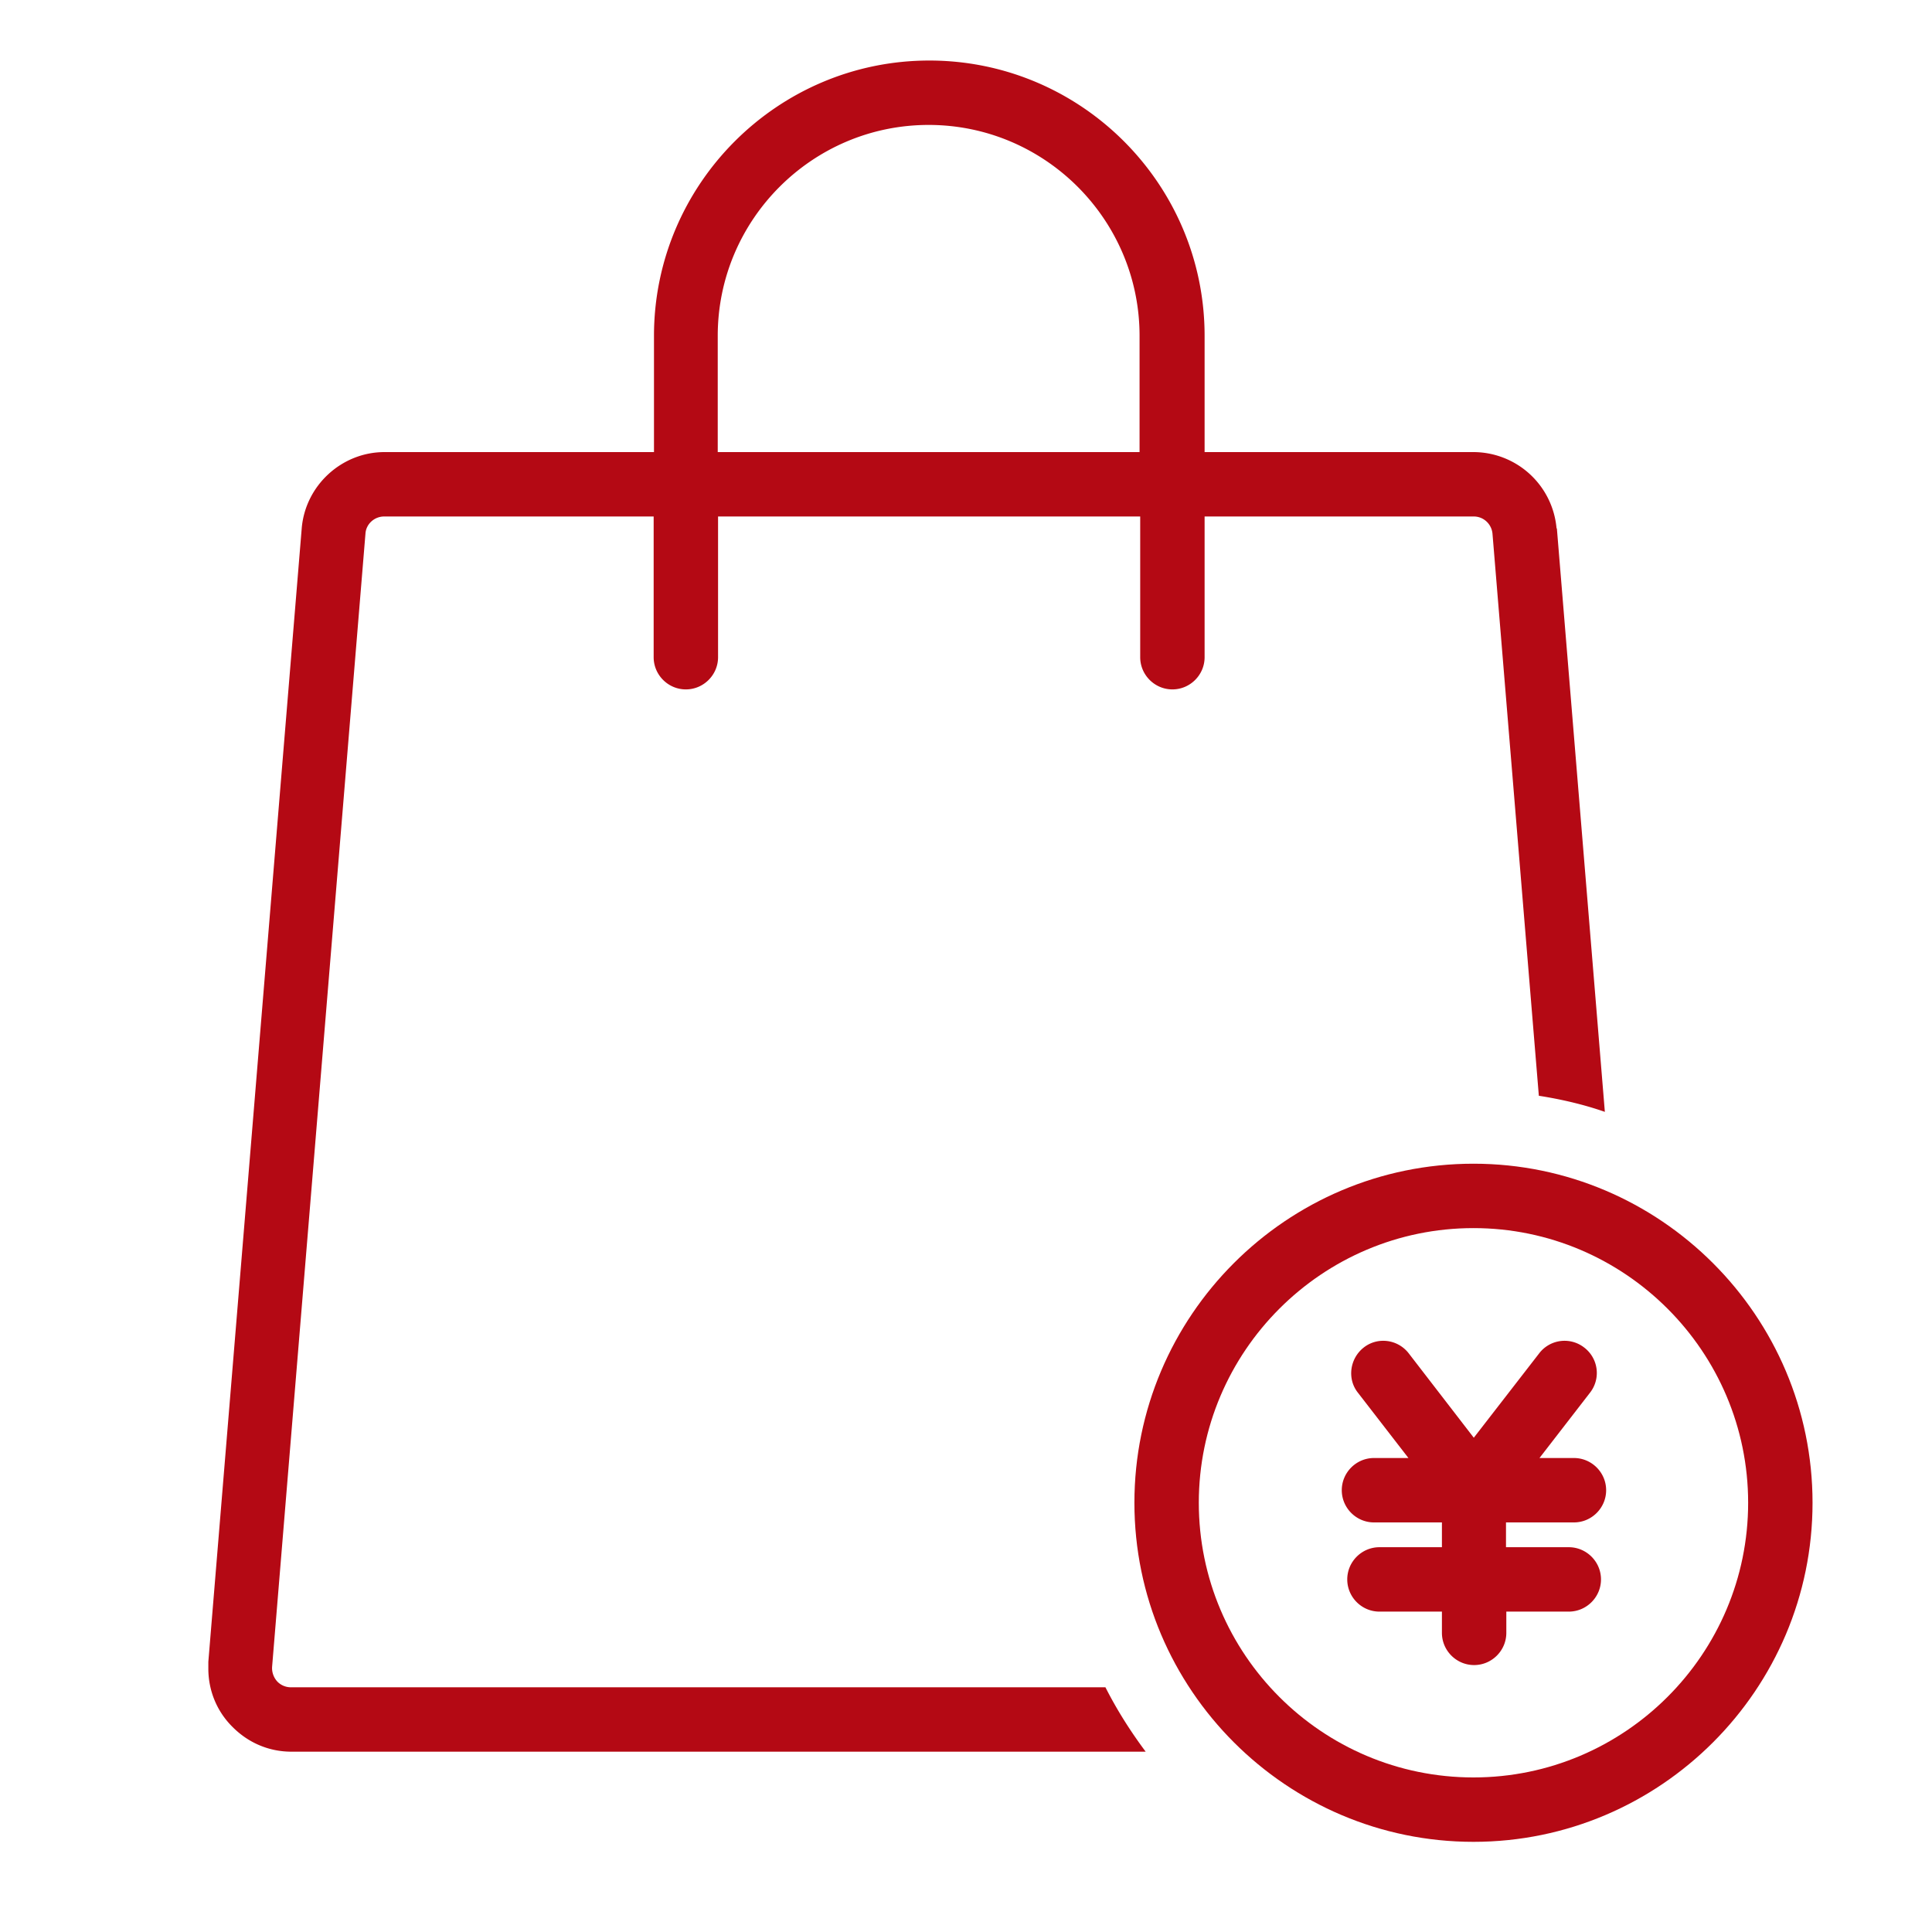 <svg xmlns="http://www.w3.org/2000/svg" width="60" height="60" viewBox="0 0 60 60">
  <g fill="#B40914"><path d="M48.34 16.41a2.596 2.596 0 0 0-2.57-2.37h-8.36v-3.61c0-4.72-3.84-8.55-8.55-8.55s-8.55 3.84-8.55 8.55v3.61h-8.37c-1.33 0-2.46 1.04-2.57 2.37l-2.9 35.2v.21c0 .69.27 1.34.76 1.82.49.49 1.13.76 1.82.76h26.53c-.47-.63-.89-1.29-1.25-2H9.03c-.15 0-.3-.06-.41-.17a.619.619 0 0 1-.17-.46l2.9-35.2c.02-.3.28-.53.58-.53h8.37v4.37c0 .55.45 1 1 1s1-.45 1-1v-4.37h13.11v4.37c0 .55.45 1 1 1s1-.45 1-1v-4.37h8.36c.3 0 .55.23.58.53l1.44 17.46c.7.11 1.39.27 2.05.5l-1.49-18.12ZM35.4 14.04H22.29v-3.61c0-3.61 2.94-6.55 6.55-6.55s6.55 2.94 6.55 6.55v3.61Z"/><path d="M45.76 36.14c-5.81 0-10.53 4.73-10.53 10.53S39.96 57.2 45.76 57.2s10.53-4.73 10.53-10.53-4.73-10.53-10.53-10.53Zm0 19.06c-4.71 0-8.53-3.83-8.53-8.53s3.83-8.53 8.53-8.53 8.53 3.83 8.53 8.53-3.83 8.53-8.53 8.53Z"/><path d="M48.71 48.05h-1.94v-.77h2.11c.55 0 1-.45 1-1s-.45-1-1-1h-1.07l1.57-2.03a.992.992 0 0 0-.18-1.4.992.992 0 0 0-1.4.18l-2.03 2.62-2.02-2.62c-.34-.44-.97-.52-1.4-.18s-.52.97-.18 1.4l1.57 2.03h-1.07c-.55 0-1 .45-1 1s.45 1 1 1h2.11v.77h-1.94c-.55 0-1 .45-1 1s.45 1 1 1h1.94v.66c0 .55.45 1 1 1s1-.45 1-1v-.66h1.94c.55 0 1-.45 1-1s-.45-1-1-1Z"/></g>
</svg>